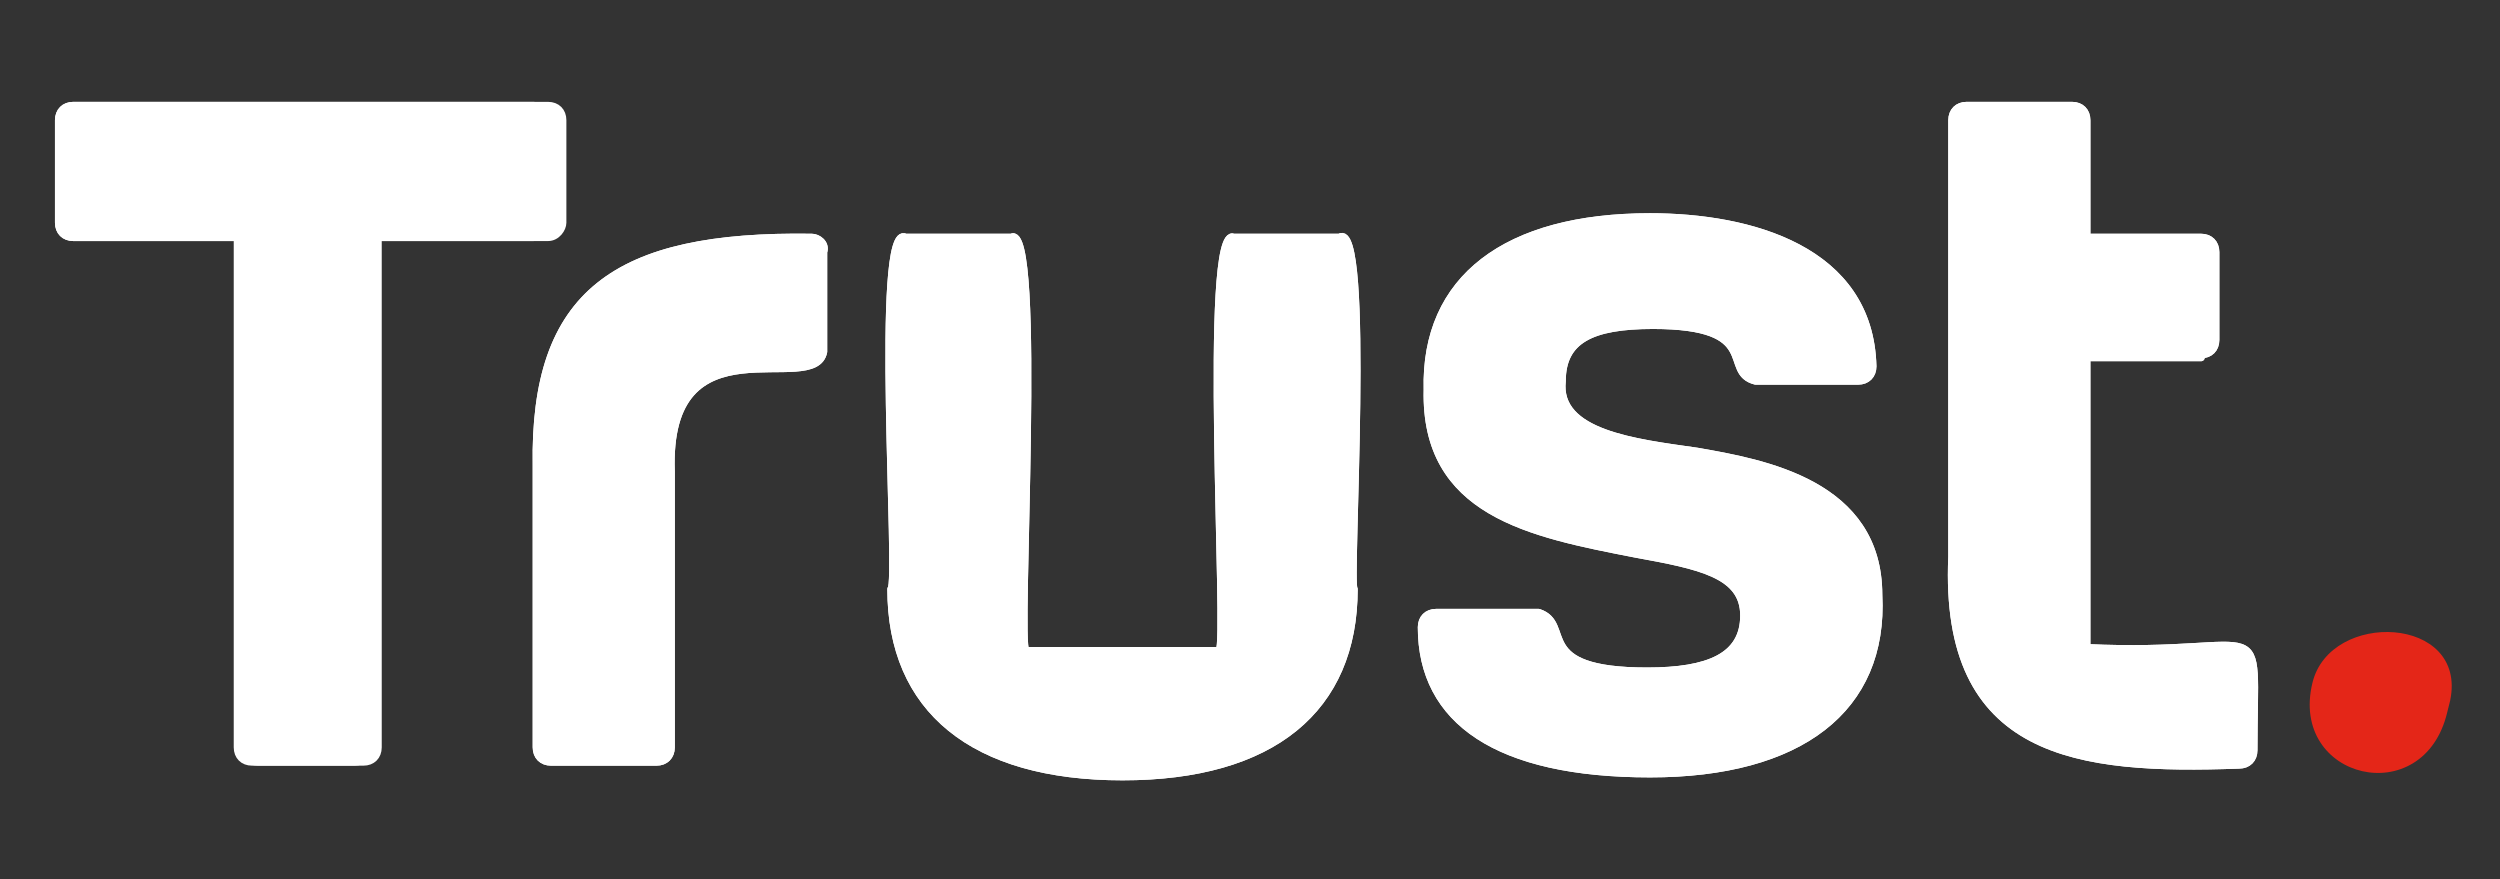 <?xml version="1.0" encoding="utf-8"?>
<!-- Generator: Adobe Illustrator 25.0.0, SVG Export Plug-In . SVG Version: 6.00 Build 0)  -->
<svg version="1.1" id="Laag_1" xmlns="http://www.w3.org/2000/svg" xmlns:xlink="http://www.w3.org/1999/xlink" x="0px" y="0px"
	 viewBox="0 0 85.3 30" style="enable-background:new 0 0 85.3 30;" xml:space="preserve">
<rect x="0" y="0" width="85.3" height="30" fill="#333333" stroke="none"/>
<style type="text/css">
	.st0{fill:#020203;fill-opacity:0;stroke:#FFFFFF;stroke-width:0.25;stroke-linecap:round;stroke-linejoin:round;}
	.st1{fill:#FFFFFF;}
	.st2{fill:#020203;fill-opacity:0;stroke:#1D1A38;stroke-width:0.25;}
	.st3{fill:#79B1E0;}
	.st4{fill:#E42618;}
</style>
<path class="st0" d="M75.1,12.1c0.3,0,0.5-0.2,0.5-0.5v-3c0-0.3-0.2-0.5-0.5-0.5h-3.9v-4c0-0.3-0.2-0.5-0.5-0.5h-3.6
	c-0.3,0-0.5,0.2-0.5,0.5V19c-0.3,6.8,4.3,7.3,9.8,7.1c0.3,0,0.5-0.2,0.5-0.5c0-5,0.7-3.2-5.7-3.5v-9.9H75.1z"/>
<g transform="matrix(1,0,0,1,0,0)">
	<path class="st1" d="M75.1,12.1c0.3,0,0.5-0.2,0.5-0.5v-3c0-0.3-0.2-0.5-0.5-0.5h-3.9v-4c0-0.3-0.2-0.5-0.5-0.5h-3.6
		c-0.3,0-0.5,0.2-0.5,0.5V19c-0.3,6.8,4.3,7.3,9.8,7.1c0.3,0,0.5-0.2,0.5-0.5c0-5,0.7-3.2-5.7-3.5v-9.9H75.1z"/>
</g>
<path class="st0" d="M41.5,15.5"/>
<g transform="matrix(1,0,0,1,0,0)">
	<path class="st2" d="M48.3,14.7"/>
</g>
<g transform="matrix(1,0,0,1,0,0)">
	<path class="st2" d="M48.3,14.7"/>
</g>
<path class="st0" d="M75.1,12.1c0.3,0,0.5-0.2,0.5-0.5v-3c0-0.3-0.2-0.5-0.5-0.5h-3.9v-4c0-0.3-0.2-0.5-0.5-0.5h-3.6
	c-0.3,0-0.5,0.2-0.5,0.5V19c-0.3,6.8,4.3,7.3,9.8,7.1c0.3,0,0.5-0.2,0.5-0.5c0-5,0.7-3.2-5.7-3.5v-9.9H75.1z"/>
<path class="st0" d="M57.9,15.4c-2.1-0.3-4.8-0.6-4.6-2.4c0-1.4,1-1.9,3.1-1.9c3.8,0,2.3,1.6,3.5,1.9c0,0,3.5,0,3.5,0
	c0.3,0,0.5-0.2,0.5-0.5c-0.1-4-4.2-5.1-7.6-5.1c-4.9,0-7.7,2.1-7.6,5.9c-0.1,4.2,3.5,4.9,7.1,5.6c2.2,0.4,3.7,0.7,3.7,2.1
	c0,1.4-1.2,1.9-3.3,1.9c-4,0-2.5-1.6-3.7-2c0,0-3.5,0-3.5,0c-0.3,0-0.5,0.2-0.5,0.5c0,3.2,2.6,5,7.8,5c5.1,0,8-2.2,7.8-6.1
	C64.1,16.5,60.2,15.8,57.9,15.4"/>
<g transform="matrix(1,0,0,1,0,0)">
	<path class="st1" d="M57.9,15.4c-2.1-0.3-4.8-0.6-4.6-2.4c0-1.4,1-1.9,3.1-1.9c3.8,0,2.3,1.6,3.5,1.9c0,0,3.5,0,3.5,0
		c0.3,0,0.5-0.2,0.5-0.5c-0.1-4-4.2-5.1-7.6-5.1c-4.9,0-7.7,2.1-7.6,5.9c-0.1,4.2,3.5,4.9,7.1,5.6c2.2,0.4,3.7,0.7,3.7,2.1
		c0,1.4-1.2,1.9-3.3,1.9c-4,0-2.5-1.6-3.7-2c0,0-3.5,0-3.5,0c-0.3,0-0.5,0.2-0.5,0.5c0,3.2,2.6,5,7.8,5c5.1,0,8-2.2,7.8-6.1
		C64.1,16.5,60.2,15.8,57.9,15.4"/>
</g>
<path class="st0" d="M41.8,13.7"/>
<g transform="matrix(1,0,0,1,0,0)">
	<path class="st2" d="M48.4,14.8"/>
</g>
<path class="st0" d="M57.9,15.4c-2.1-0.3-4.8-0.6-4.6-2.4c0-1.4,1-1.9,3.1-1.9c3.8,0,2.3,1.6,3.5,1.9c0,0,3.5,0,3.5,0
	c0.3,0,0.5-0.2,0.5-0.5c-0.1-4-4.2-5.1-7.6-5.1c-4.9,0-7.7,2.1-7.6,5.9c-0.1,4.2,3.5,4.9,7.1,5.6c2.2,0.4,3.7,0.7,3.7,2.1
	c0,1.4-1.2,1.9-3.3,1.9c-4,0-2.5-1.6-3.7-2c0,0-3.5,0-3.5,0c-0.3,0-0.5,0.2-0.5,0.5c0,3.2,2.6,5,7.8,5c5.1,0,8-2.2,7.8-6.1
	C64.1,16.5,60.2,15.8,57.9,15.4"/>
<path class="st0" d="M41.6,22.2c0.3-0.3-0.6-14.6,0.5-14.1c0,0,3.6,0,3.6,0c1.1-0.7,0.3,11.9,0.5,12c0,4.1-2.8,6.4-7.9,6.4
	c-5.1,0-7.9-2.3-7.9-6.4c0.3-0.2-0.6-12.6,0.5-12c0,0,3.6,0,3.6,0c1.1-0.6,0.2,13.9,0.5,14.1H41.6z"/>
<g transform="matrix(1,0,0,1,0,0)">
	<path class="st1" d="M41.6,22.2c0.3-0.3-0.6-14.6,0.5-14.1c0,0,3.6,0,3.6,0c1.1-0.7,0.3,11.9,0.5,12c0,4.1-2.8,6.4-7.9,6.4
		c-5.1,0-7.9-2.3-7.9-6.4c0.3-0.2-0.6-12.6,0.5-12c0,0,3.6,0,3.6,0c1.1-0.6,0.2,13.9,0.5,14.1H41.6z"/>
</g>
<path class="st0" d="M43.9,13.7"/>
<g transform="matrix(1,0,0,1,0,0)">
	<path class="st2" d="M48.5,14.7"/>
</g>
<g transform="matrix(1,0,0,1,0,0)">
	<path class="st0" d="M41.6,22.2c0.3-0.3-0.6-14.6,0.5-14.1c0,0,3.6,0,3.6,0c1.1-0.7,0.3,11.9,0.5,12c0,4.1-2.8,6.4-7.9,6.4
		c-5.1,0-7.9-2.3-7.9-6.4c0.3-0.2-0.6-12.6,0.5-12c0,0,3.6,0,3.6,0c1.1-0.6,0.2,13.9,0.5,14.1H41.6z"/>
</g>
<path class="st0" d="M27.7,8.1c-6.7-0.1-9.5,1.9-9.4,7.8c0,0,0,9.6,0,9.6c0,0.3,0.2,0.5,0.5,0.5h3.6c0.3,0,0.5-0.2,0.5-0.5v-9.4
	c-0.2-5.4,4.9-2.5,5.2-4.1c0,0,0-3.4,0-3.4C28.2,8.3,27.9,8.1,27.7,8.1"/>
<g transform="matrix(1,0,0,1,0,0)">
	<path class="st1" d="M27.7,8.1c-6.7-0.1-9.5,1.9-9.4,7.8c0,0,0,9.6,0,9.6c0,0.3,0.2,0.5,0.5,0.5h3.6c0.3,0,0.5-0.2,0.5-0.5v-9.4
		c-0.2-5.4,4.9-2.5,5.2-4.1c0,0,0-3.4,0-3.4C28.2,8.3,27.9,8.1,27.7,8.1"/>
</g>
<path class="st0" d="M41.8,13.9"/>
<g transform="matrix(1,0,0,1,0,0)">
	<path class="st2" d="M48.8,14.6"/>
</g>
<g transform="matrix(1,0,0,1,0,0)">
	<path class="st0" d="M27.7,8.1c-6.7-0.1-9.5,1.9-9.4,7.8c0,0,0,9.6,0,9.6c0,0.3,0.2,0.5,0.5,0.5h3.6c0.3,0,0.5-0.2,0.5-0.5v-9.4
		c-0.2-5.4,4.9-2.5,5.2-4.1c0,0,0-3.4,0-3.4C28.2,8.3,27.9,8.1,27.7,8.1"/>
</g>
<path class="st0" d="M19.2,7.6V4.1c0-0.3-0.2-0.5-0.5-0.5H2.5C2.2,3.6,2,3.8,2,4.1v3.5c0,0.3,0.2,0.5,0.5,0.5h5.8v17.4
	c0,0.3,0.2,0.5,0.5,0.5h3.6c0.3,0,0.5-0.2,0.5-0.5c0-4.1,0-13.4,0-17.4h5.8C19,8.1,19.2,7.8,19.2,7.6"/>
<g transform="matrix(1,0,0,1,0,0)">
	<path class="st1" d="M19.2,7.6V4.1c0-0.3-0.2-0.5-0.5-0.5H2.5C2.2,3.6,2,3.8,2,4.1v3.5c0,0.3,0.2,0.5,0.5,0.5h5.8v17.4
		c0,0.3,0.2,0.5,0.5,0.5h3.6c0.3,0,0.5-0.2,0.5-0.5c0-4.1,0-13.4,0-17.4h5.8C19,8.1,19.2,7.8,19.2,7.6"/>
</g>
<g transform="matrix(1,0,0,1,0,0)">
	<path class="st0" d="M41.7,15.9"/>
</g>
<g transform="matrix(1,0,0,1,0,0)">
	<path class="st0" d="M41,13.5"/>
</g>
<g transform="matrix(1,0,0,1,0,0)">
	<path class="st3" d="M48.3,14.3"/>
	<path class="st2" d="M48.3,14.3"/>
</g>
<g transform="matrix(1,0,0,1,0,0)">
	<path class="st3" d="M48.3,14.3"/>
	<path class="st2" d="M48.3,14.3"/>
</g>
<path class="st0" d="M18.7,7.6V4.1c0-0.3-0.2-0.5-0.5-0.5H2.5C2.2,3.6,2,3.8,2,4.1v3.5c0,0.3,0.2,0.5,0.5,0.5h5.6v17.4
	c0,0.3,0.2,0.5,0.5,0.5h3.5c0.3,0,0.5-0.2,0.5-0.5c0-4.1,0-13.4,0-17.4h5.6C18.5,8.1,18.7,7.8,18.7,7.6"/>
<g transform="matrix(1,0,0,1,0,0)">
	<path class="st4" d="M83.5,24.3c-0.8,3.4-5.4,2.3-4.6-1c0.6-2.5,5.3-2.3,4.7,0.6"/>
</g>
</svg>
